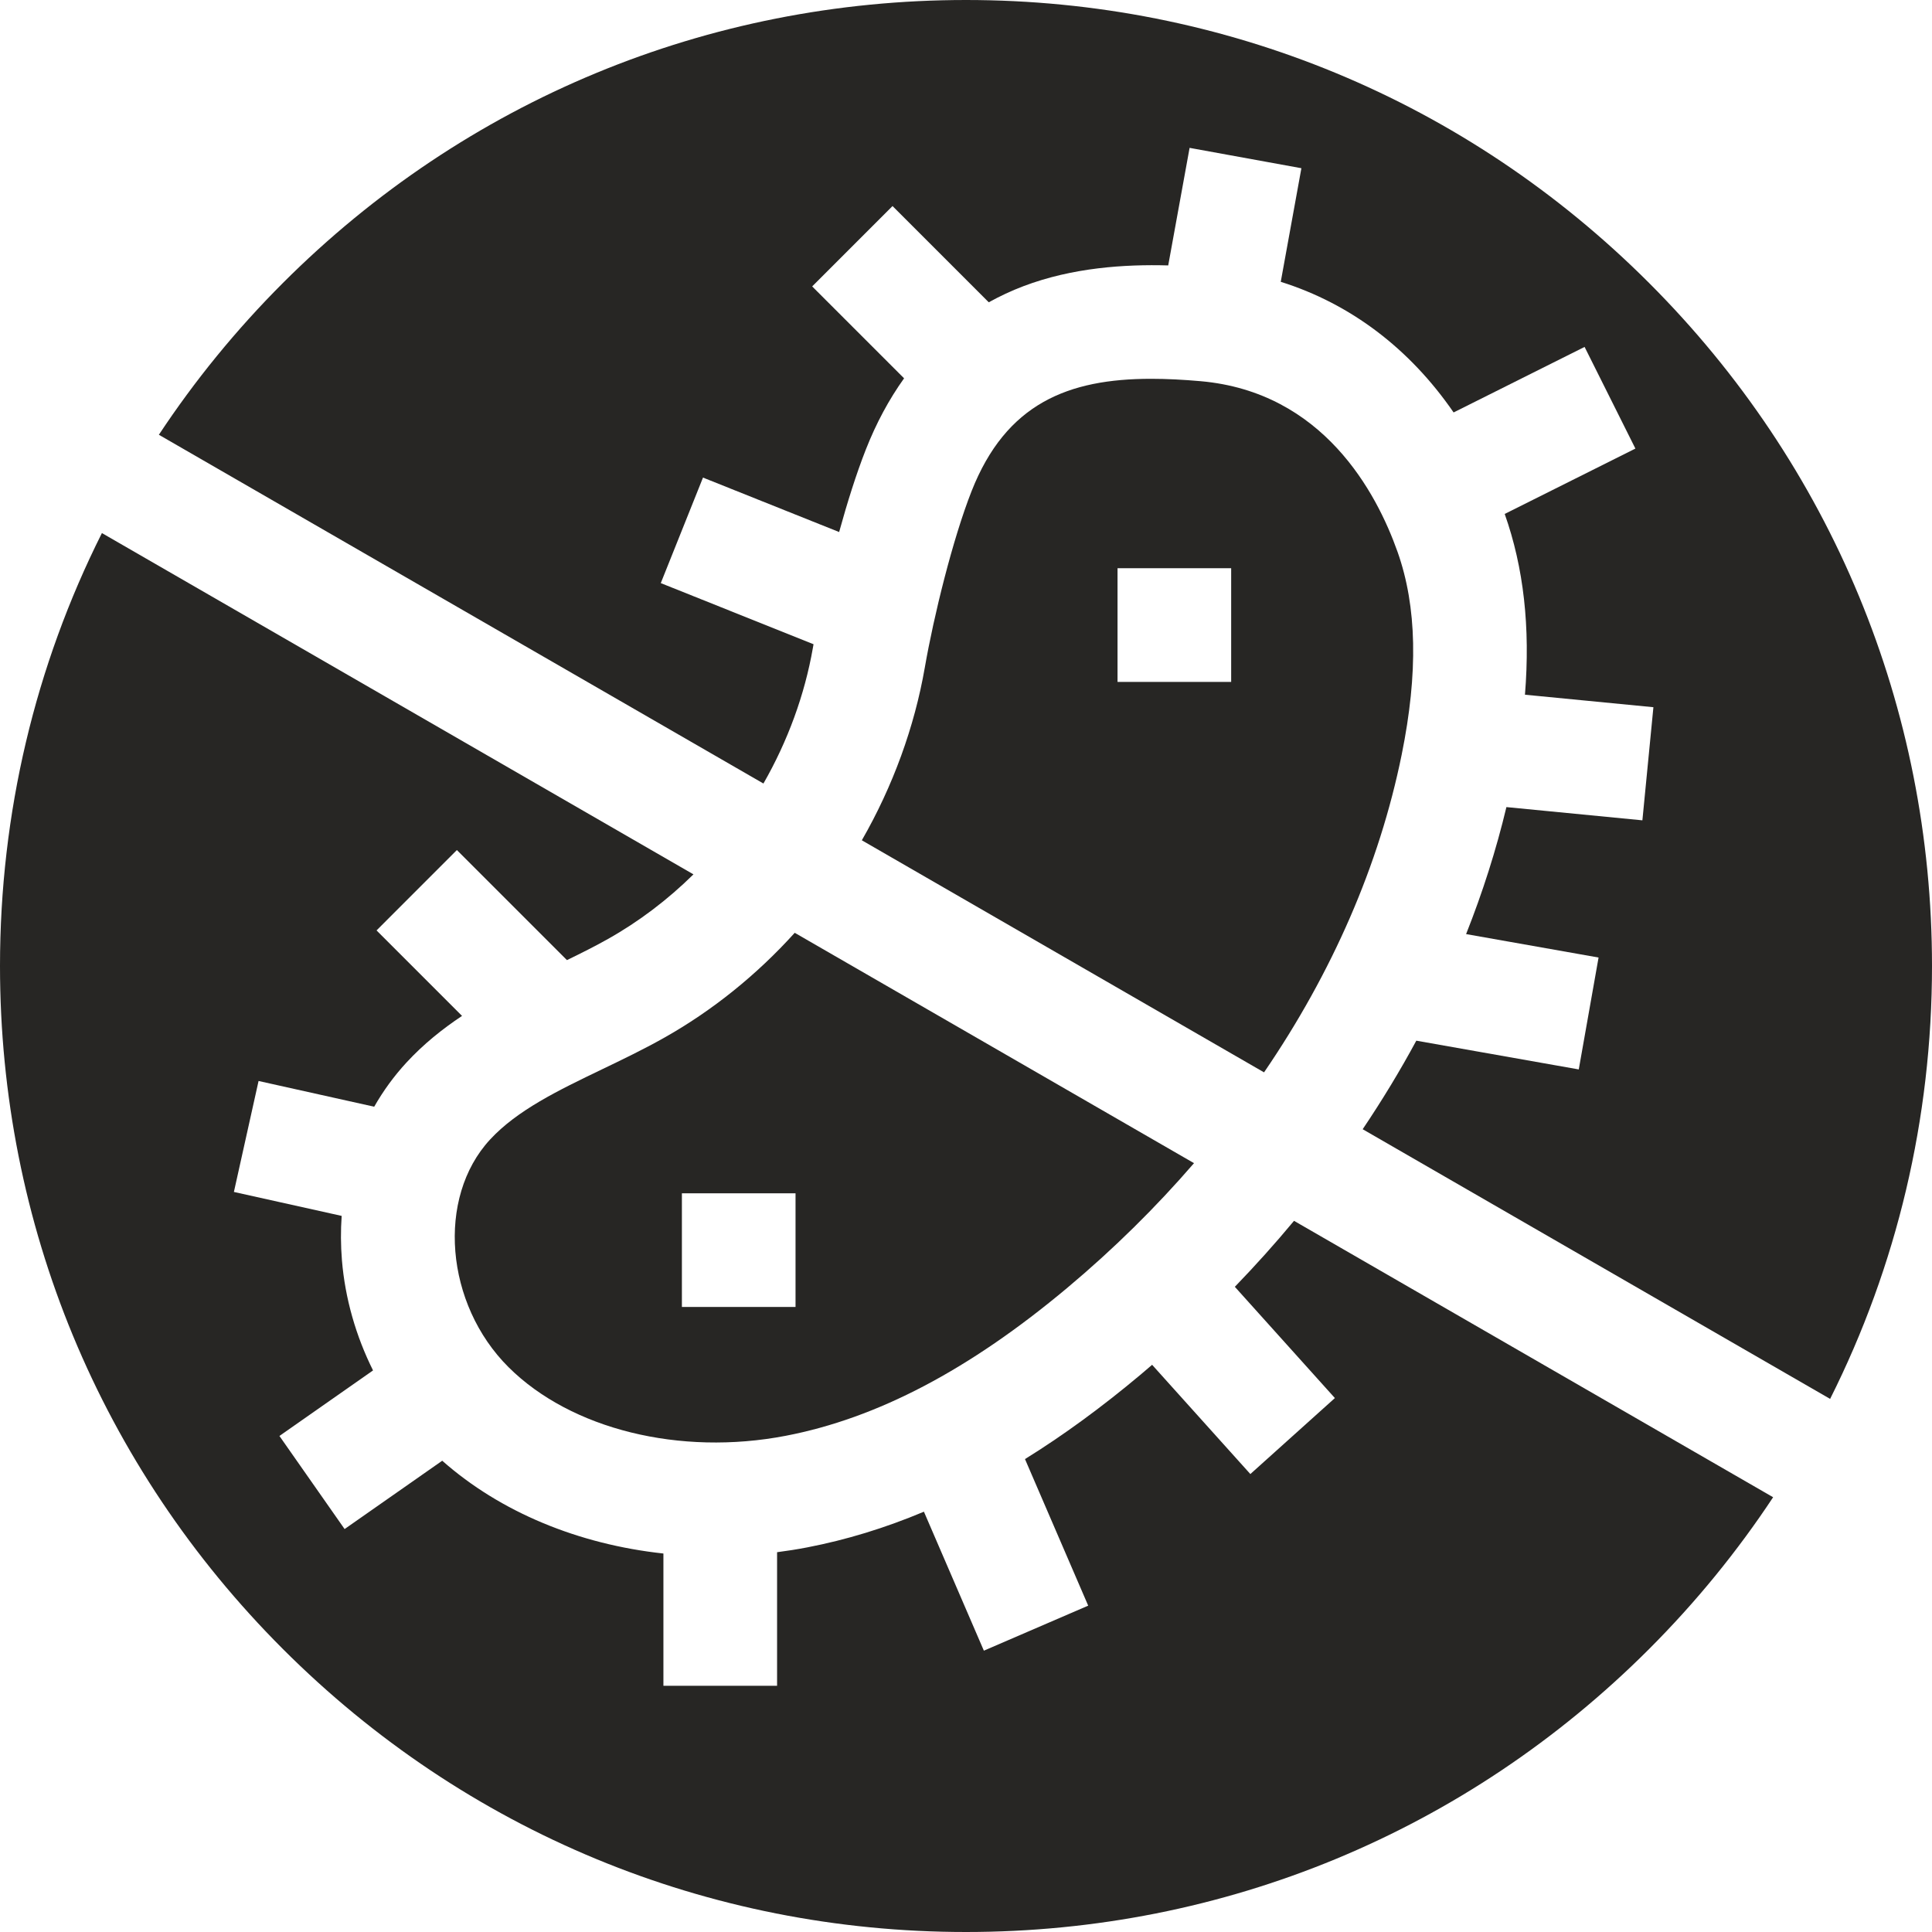 <svg width="60" height="60" viewBox="0 0 60 60" fill="none" xmlns="http://www.w3.org/2000/svg">
<path d="M23.709 24.333C24.464 23.016 24.992 21.575 25.245 20.12C25.251 20.083 25.259 20.044 25.265 20.007L20.521 18.109L21.832 14.832L26.06 16.523C26.312 15.608 26.594 14.711 26.888 13.964C27.213 13.137 27.611 12.4 28.077 11.749L25.223 8.895L27.718 6.399L30.707 9.388C31.05 9.198 31.408 9.03 31.785 8.887C33.311 8.309 34.931 8.205 36.28 8.243L36.944 4.592L40.416 5.224L39.775 8.752C41.94 9.432 43.778 10.825 45.143 12.809L49.211 10.774L50.789 13.931L46.73 15.961C47.32 17.629 47.528 19.482 47.359 21.575L51.348 21.963L51.006 25.476L46.783 25.065C46.465 26.396 46.045 27.713 45.531 29.009L49.645 29.737L49.03 33.212L43.985 32.319C43.48 33.254 42.923 34.172 42.319 35.069L56.836 43.444C58.905 39.323 60 34.746 60 30C60 21.987 56.88 14.453 51.213 8.787C45.547 3.12 38.013 -1.52588e-05 30 -1.52588e-05C21.987 -1.52588e-05 14.453 3.12 8.787 8.787C7.331 10.243 6.044 11.823 4.934 13.502L23.709 24.333Z" fill="#272624"/>
<path d="M20.611 32.237C19.974 32.595 19.323 32.908 18.692 33.211C17.341 33.861 16.065 34.475 15.219 35.39C13.55 37.195 13.821 40.501 15.798 42.464C17.736 44.388 21.113 45.222 24.401 44.59C27.246 44.043 30.105 42.541 33.142 39.998C34.583 38.791 35.899 37.492 37.081 36.123L24.681 28.969C23.499 30.278 22.122 31.388 20.611 32.237ZM24.706 40.588H21.177V37.059H24.706V40.588Z" fill="#272624"/>
<path d="M40.187 37.914C39.605 38.615 38.992 39.298 38.349 39.963L41.456 43.418L38.831 45.778L35.78 42.385C35.657 42.492 35.533 42.598 35.407 42.703C34.203 43.712 33.014 44.58 31.832 45.313L33.795 49.865L30.555 51.263L28.693 46.947C27.487 47.454 26.281 47.822 25.067 48.056C24.756 48.116 24.444 48.165 24.133 48.205V52.353H20.603V48.246C17.968 47.96 15.543 46.964 13.734 45.364L10.702 47.486L8.678 44.595L11.585 42.56C11.054 41.495 10.717 40.326 10.619 39.137C10.581 38.67 10.579 38.211 10.611 37.761L7.264 37.017L8.03 33.571L11.621 34.37C11.902 33.877 12.238 33.415 12.627 32.994C13.154 32.424 13.737 31.957 14.349 31.55L11.694 28.895L14.189 26.399L17.607 29.817C18.051 29.601 18.477 29.388 18.882 29.16C19.843 28.62 20.736 27.942 21.536 27.154L3.165 16.555C1.095 20.677 0 25.254 0 30C0 38.013 3.12 45.547 8.787 51.213C14.453 56.88 21.987 60 30 60C38.013 60 45.547 56.88 51.213 51.213C52.669 49.757 53.956 48.177 55.066 46.498L40.187 37.914Z" fill="#272624"/>
<path d="M43.402 17.138C42.752 15.302 41.093 12.173 37.284 11.838C36.751 11.791 36.239 11.764 35.751 11.764C33.175 11.764 31.245 12.529 30.172 15.256C29.585 16.749 28.998 19.137 28.722 20.724C28.399 22.584 27.727 24.422 26.765 26.096L39.256 33.303C41.37 30.212 42.835 26.861 43.53 23.439C44.046 20.898 44.004 18.837 43.402 17.138ZM38.235 21.177H34.706V17.647H38.235V21.177Z" fill="#272624"/>
</svg>
